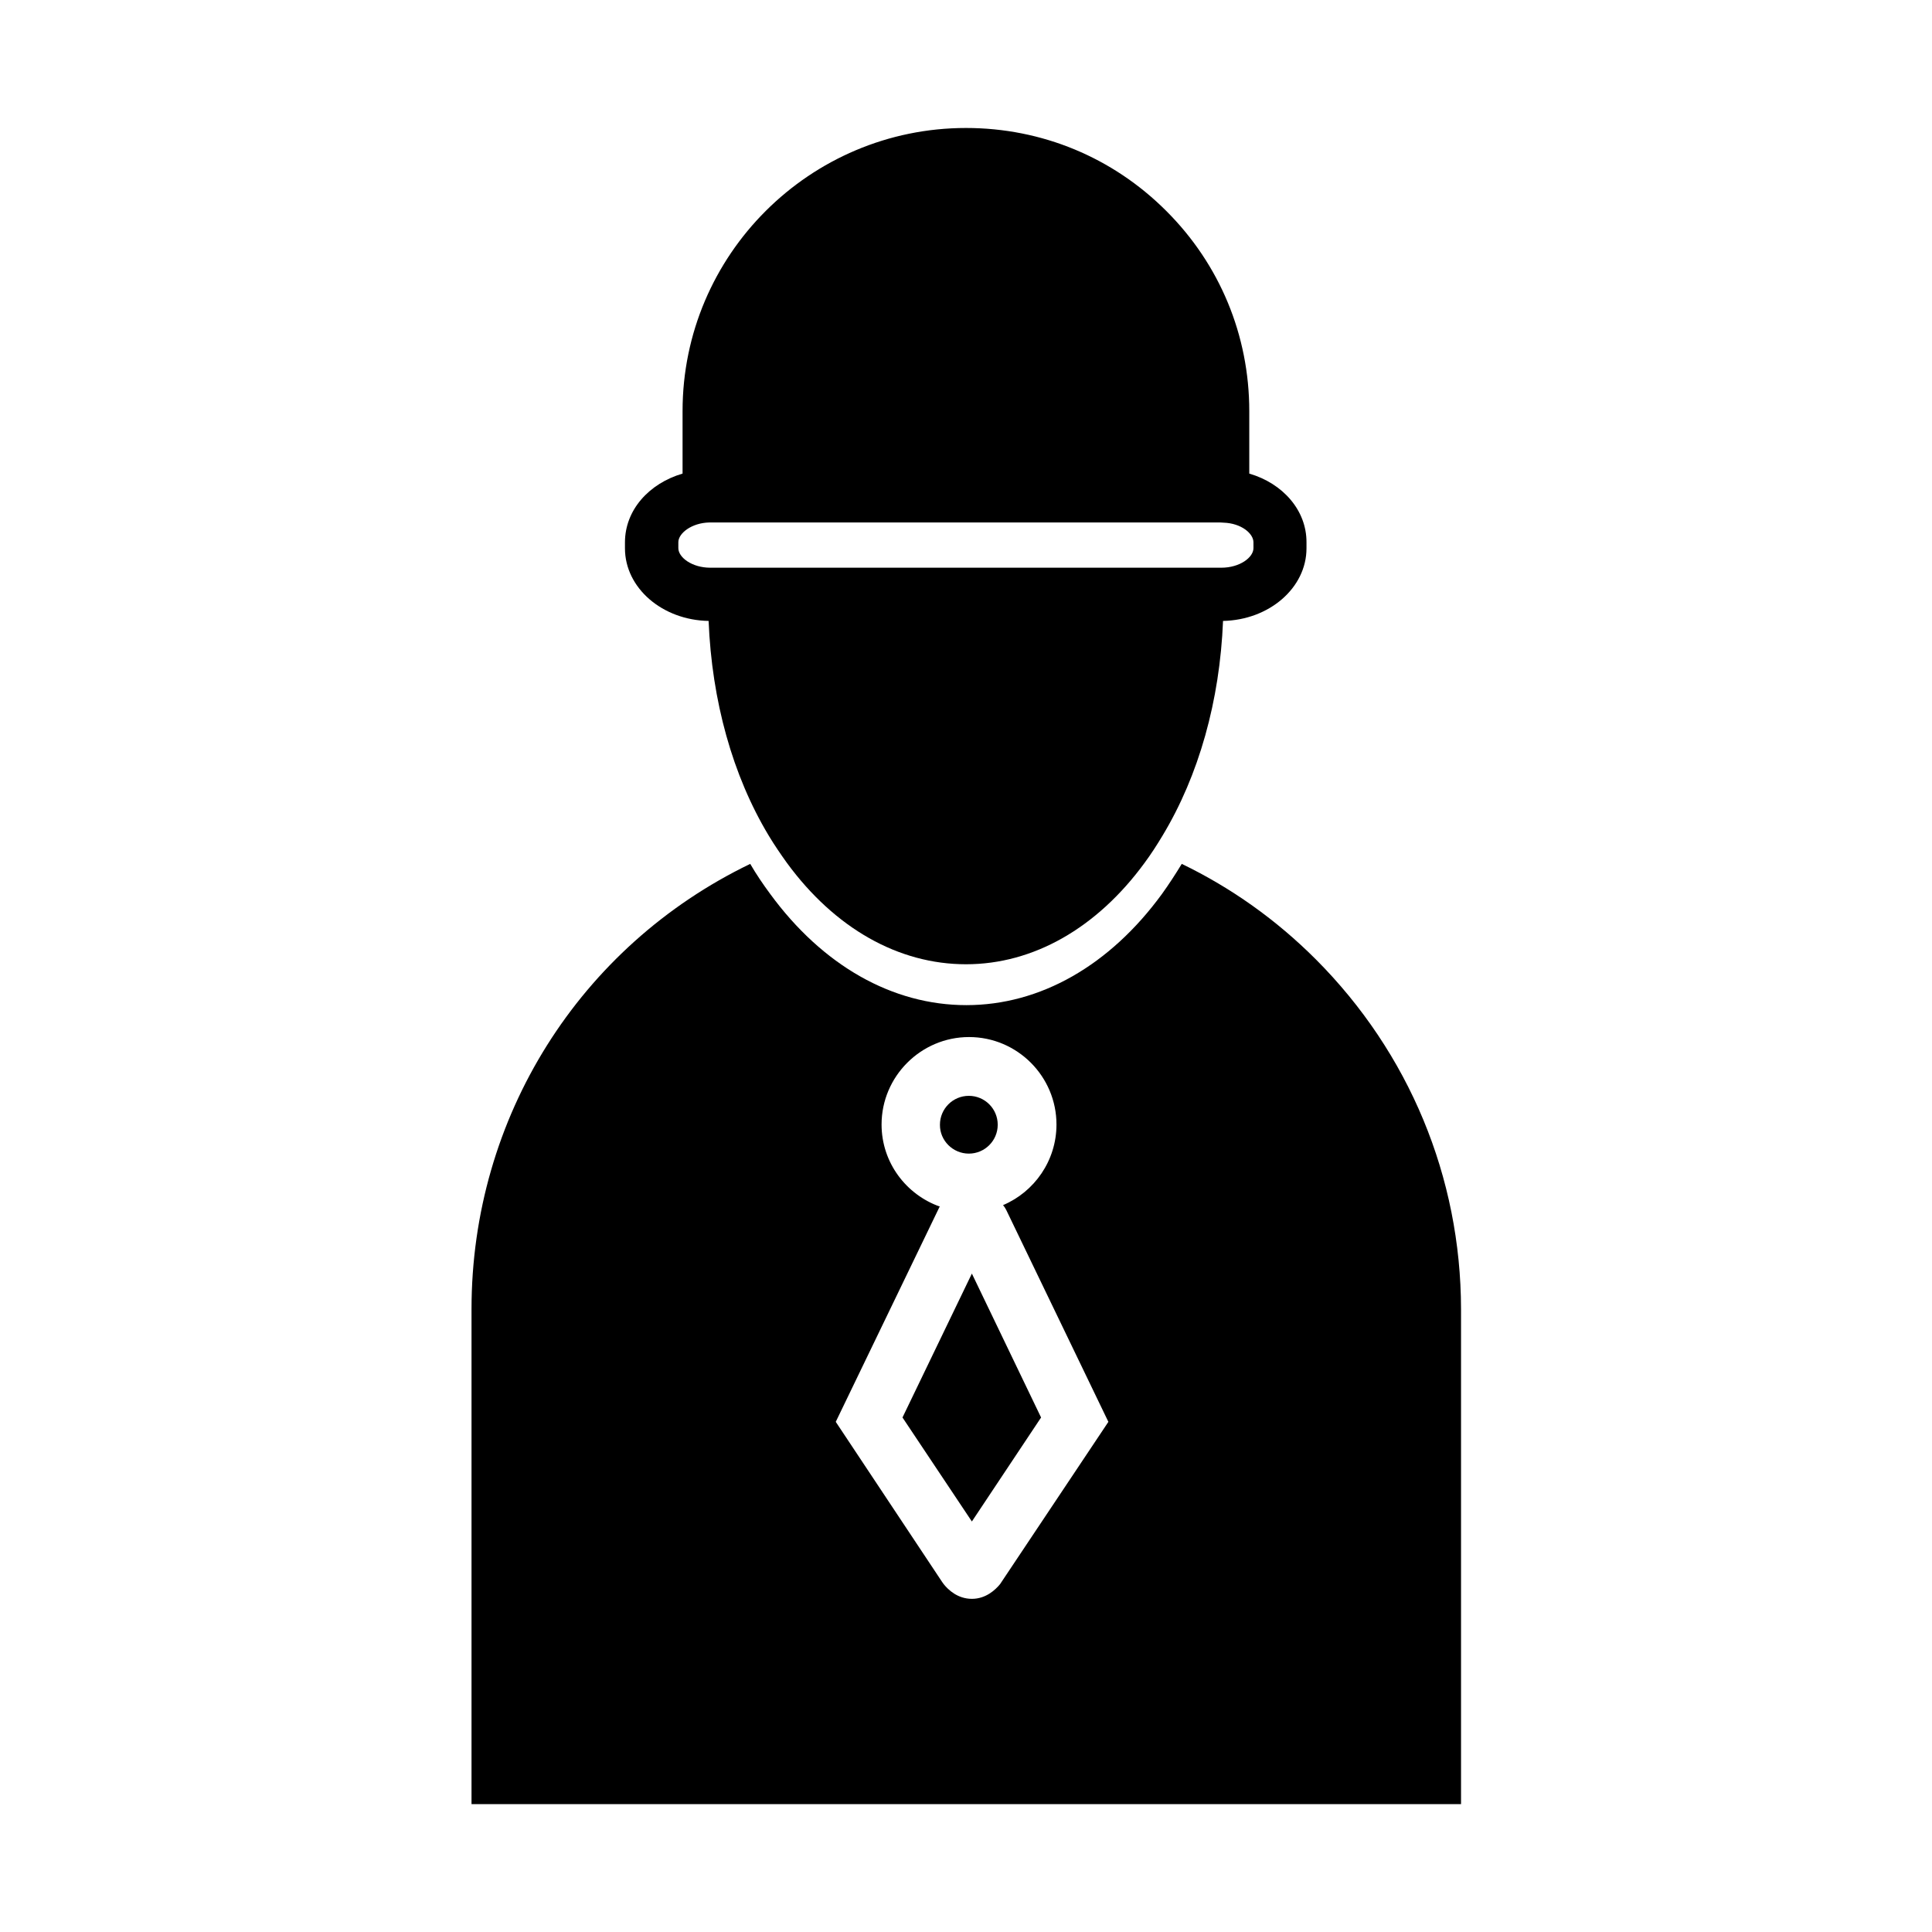 <?xml version="1.0" encoding="UTF-8"?>
<!-- Uploaded to: SVG Repo, www.svgrepo.com, Generator: SVG Repo Mixer Tools -->
<svg fill="#000000" width="800px" height="800px" version="1.1" viewBox="144 144 512 512" xmlns="http://www.w3.org/2000/svg">
 <g>
  <path d="m475.07 269.51v-16.574c0-20.051-7.809-38.895-22.016-53.051-14.156-14.16-32.949-21.969-53.051-21.969-41.414 0-75.117 33.656-75.117 75.016v16.574c-8.918 2.621-15.266 9.672-15.266 18.238v1.562c0 10.531 9.926 19.043 22.168 19.246 0.855 21.16 6.348 40.961 15.922 56.879 1.512 2.519 3.176 4.938 4.836 7.254 12.695 17.332 29.574 26.852 47.457 26.852 17.836 0 34.66-9.574 47.309-26.852 1.715-2.316 3.273-4.734 4.785-7.254 9.621-15.973 15.164-35.719 16.02-56.879 12.242-0.25 22.117-8.766 22.117-19.246v-1.562c0.051-8.512-6.297-15.664-15.164-18.234zm1.109 19.75c0 2.469-3.629 5.188-8.516 5.188h-135.43c-4.836 0-8.465-2.719-8.465-5.188v-1.562c0-2.418 3.578-5.141 8.211-5.238h135.43l0.855 0.051c4.684 0.152 7.91 2.871 7.91 5.188z"/>
  <path d="m383.17 519.65 18.387 27.559 18.34-27.559-18.34-38.137z"/>
  <path d="m492.7 398.23c-10.48-10.48-22.371-18.941-35.52-25.293-1.664 2.719-3.426 5.441-5.238 7.961-13.855 18.992-32.293 29.473-51.844 29.473-19.598 0-38.09-10.48-51.992-29.473-1.863-2.519-3.68-5.188-5.289-7.961-45.191 21.816-73.859 67.156-73.859 117.99v131.19h262.23v-131.19c-0.051-34.965-13.754-67.914-38.492-92.703zm-83.684 165.6c-1.211 1.461-3.727 3.879-7.457 3.879-3.777 0-6.297-2.418-7.457-3.879l-0.402-0.555-28.215-42.473 27.457-56.879 0.152-0.152c-8.969-3.176-15.469-11.688-15.469-21.766 0-12.746 10.43-23.176 23.176-23.176 12.797 0 23.176 10.43 23.176 23.176 0 9.574-5.844 17.836-14.156 21.363 0.152 0.203 0.301 0.402 0.453 0.605l0.402 0.707 27.055 56.125z"/>
  <path d="m400.75 449.72c4.231 0 7.656-3.426 7.656-7.656 0-4.231-3.426-7.656-7.656-7.656-4.231 0-7.656 3.426-7.656 7.656-0.051 4.184 3.426 7.656 7.656 7.656z"/>
 </g>
</svg>